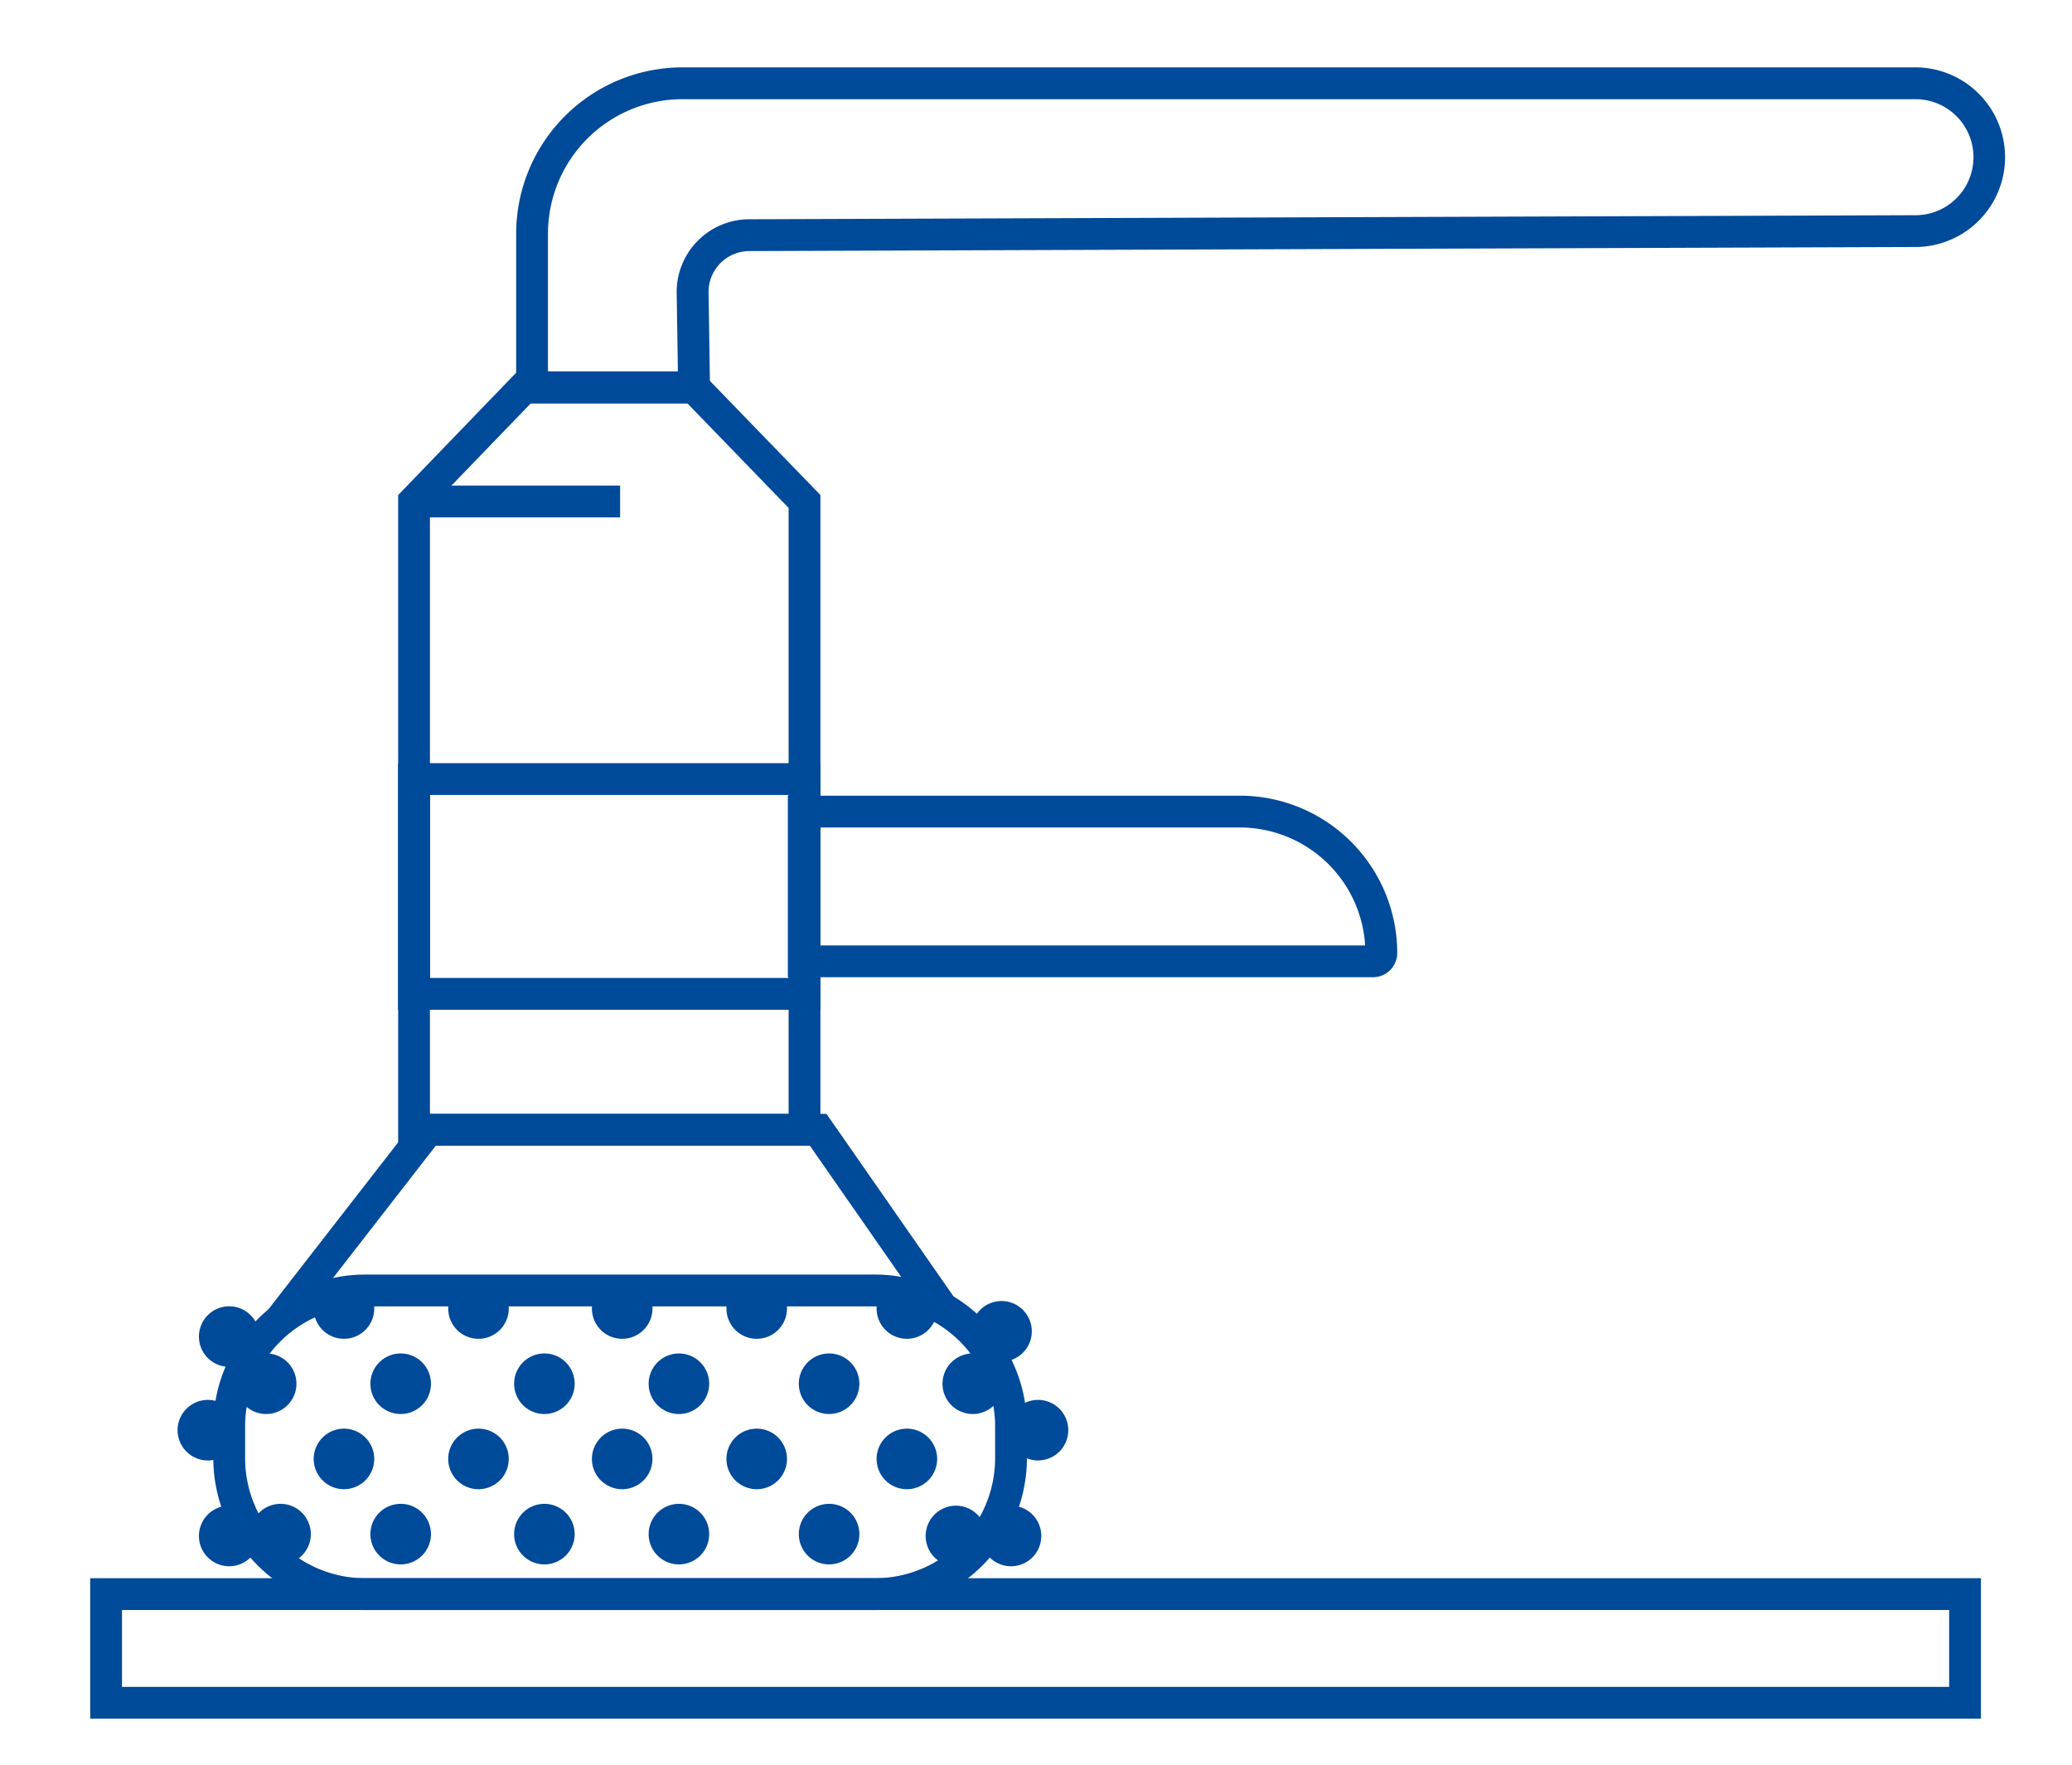 <svg xmlns="http://www.w3.org/2000/svg" xmlns:xlink="http://www.w3.org/1999/xlink" width="97.741" height="83.23" viewBox="0 0 97.741 83.23">
  <defs>
    <clipPath id="clip-path">
      <rect id="Rectangle_1556" data-name="Rectangle 1556" width="97.741" height="83.23" transform="translate(-4.077 -3)" fill="none" stroke="#004a9a" stroke-width="1.5"/>
    </clipPath>
  </defs>
  <g id="Group_732" data-name="Group 732" transform="translate(4.077 3)">
    <g id="Mask_Group_658" data-name="Mask Group 658" clip-path="url(#clip-path)">
      <path id="Rectangle_1553" data-name="Rectangle 1553" d="M6.406-.75H30.474A7.164,7.164,0,0,1,37.63,6.406V7.913a7.164,7.164,0,0,1-7.156,7.156H6.406A7.164,7.164,0,0,1-.75,7.913V6.406A7.164,7.164,0,0,1,6.406-.75ZM30.474,13.569A5.662,5.662,0,0,0,36.13,7.913V6.406A5.662,5.662,0,0,0,30.474.75H6.406A5.662,5.662,0,0,0,.75,6.406V7.913a5.662,5.662,0,0,0,5.656,5.656Z" transform="translate(6.735 57.858)" fill="#004a9a"/>
      <path id="Rectangle_1554" data-name="Rectangle 1554" d="M-.75-.75H88.441V5.875H-.75ZM86.941.75H.75V4.375H86.941Z" transform="translate(0.928 72.177)" fill="#004a9a"/>
      <path id="Path_21836" data-name="Path 21836" d="M13.979,86.359l-1.184-.921,7.278-9.364h19.16l6.211,8.92-1.231.857-5.763-8.277H20.806Z" transform="translate(-4.324 -26.545)" fill="#004a9a"/>
      <path id="Path_21837" data-name="Path 21837" d="M28.485,22.583h8.657l5.641,5.825V59.092H22.864V28.409Zm8.021,1.5H29.122l-4.759,4.931V57.592H41.283V29.015Z" transform="translate(-8.159 -8.062)" fill="#004a9a"/>
      <path id="Path_21838" data-name="Path 21838" d="M40.526,16.511H31.371V8.5A7.847,7.847,0,0,1,39.208.667H97.427a4.236,4.236,0,0,1,.014,8.471L42.369,9.33a1.93,1.93,0,0,0-1.923,1.96Zm-7.655-1.5H39l-.057-3.7A3.43,3.43,0,0,1,42.364,7.83l55.072-.191a2.736,2.736,0,0,0-.009-5.471H39.208A6.345,6.345,0,0,0,32.871,8.5Z" transform="translate(-11.099 -0.49)" fill="#004a9a"/>
      <path id="Line_275" data-name="Line 275" d="M9.72.75H0V-.75H9.72Z" transform="translate(15.455 20.65)" fill="#004a9a"/>
      <path id="Ellipse_365" data-name="Ellipse 365" d="M.678-.75A1.428,1.428,0,1,1-.75.678,1.43,1.43,0,0,1,.678-.75Z" transform="translate(17.816 58.031)" fill="#004a9a"/>
      <path id="Ellipse_366" data-name="Ellipse 366" d="M.678-.75A1.428,1.428,0,1,1-.75.678,1.43,1.43,0,0,1,.678-.75Z" transform="translate(11.471 58.031)" fill="#004a9a"/>
      <path id="Ellipse_367" data-name="Ellipse 367" d="M.678-.75A1.428,1.428,0,1,1-.75.678,1.43,1.43,0,0,1,.678-.75Z" transform="translate(30.941 58.031)" fill="#004a9a"/>
      <path id="Ellipse_368" data-name="Ellipse 368" d="M.678-.75A1.428,1.428,0,1,1-.75.678,1.43,1.43,0,0,1,.678-.75Z" transform="translate(24.595 58.031)" fill="#004a9a"/>
      <path id="Ellipse_369" data-name="Ellipse 369" d="M.678-.75A1.428,1.428,0,1,1-.75.678,1.43,1.43,0,0,1,.678-.75Z" transform="translate(38.024 58.031)" fill="#004a9a"/>
      <path id="Ellipse_370" data-name="Ellipse 370" d="M.678-.75A1.428,1.428,0,1,1-.75.678,1.43,1.43,0,0,1,.678-.75Z" transform="translate(17.816 65.124)" fill="#004a9a"/>
      <path id="Ellipse_371" data-name="Ellipse 371" d="M.678-.75A1.428,1.428,0,1,1-.75.678,1.43,1.43,0,0,1,.678-.75Z" transform="translate(11.471 65.124)" fill="#004a9a"/>
      <path id="Ellipse_372" data-name="Ellipse 372" d="M.678-.75A1.428,1.428,0,1,1-.75.678,1.43,1.43,0,0,1,.678-.75Z" transform="translate(30.941 65.124)" fill="#004a9a"/>
      <path id="Ellipse_373" data-name="Ellipse 373" d="M.678-.75A1.428,1.428,0,1,1-.75.678,1.43,1.43,0,0,1,.678-.75Z" transform="translate(24.595 65.124)" fill="#004a9a"/>
      <path id="Ellipse_374" data-name="Ellipse 374" d="M.678-.75A1.428,1.428,0,1,1-.75.678,1.43,1.43,0,0,1,.678-.75Z" transform="translate(38.024 65.124)" fill="#004a9a"/>
      <path id="Ellipse_375" data-name="Ellipse 375" d="M.678-.75A1.428,1.428,0,1,1-.75.678,1.43,1.43,0,0,1,.678-.75Z" transform="translate(14.146 68.67)" fill="#004a9a"/>
      <path id="Ellipse_376" data-name="Ellipse 376" d="M.678-.75A1.428,1.428,0,1,1-.75.678,1.43,1.43,0,0,1,.678-.75Z" transform="translate(8.479 68.67)" fill="#004a9a"/>
      <path id="Ellipse_377" data-name="Ellipse 377" d="M.678-.75A1.428,1.428,0,1,1-.75.678,1.43,1.43,0,0,1,.678-.75Z" transform="translate(27.271 68.67)" fill="#004a9a"/>
      <path id="Ellipse_378" data-name="Ellipse 378" d="M.678-.75A1.428,1.428,0,1,1-.75.678,1.43,1.43,0,0,1,.678-.75Z" transform="translate(20.925 68.67)" fill="#004a9a"/>
      <path id="Ellipse_379" data-name="Ellipse 379" d="M.678-.75A1.428,1.428,0,1,1-.75.678,1.43,1.43,0,0,1,.678-.75Z" transform="translate(34.355 68.67)" fill="#004a9a"/>
      <path id="Ellipse_380" data-name="Ellipse 380" d="M.678-.75A1.428,1.428,0,1,1-.75.678,1.43,1.43,0,0,1,.678-.75Z" transform="translate(40.338 68.757)" fill="#004a9a"/>
      <path id="Ellipse_381" data-name="Ellipse 381" d="M.678-.75A1.428,1.428,0,1,1-.75.678,1.43,1.43,0,0,1,.678-.75Z" transform="translate(14.146 61.578)" fill="#004a9a"/>
      <path id="Ellipse_382" data-name="Ellipse 382" d="M.678-.75A1.428,1.428,0,1,1-.75.678,1.43,1.43,0,0,1,.678-.75Z" transform="translate(7.801 61.578)" fill="#004a9a"/>
      <path id="Ellipse_383" data-name="Ellipse 383" d="M.678-.75A1.428,1.428,0,1,1-.75.678,1.43,1.43,0,0,1,.678-.75Z" transform="translate(6.057 59.354)" fill="#004a9a"/>
      <path id="Ellipse_384" data-name="Ellipse 384" d="M.678-.75A1.428,1.428,0,1,1-.75.678,1.43,1.43,0,0,1,.678-.75Z" transform="translate(42.489 59.106)" fill="#004a9a"/>
      <path id="Ellipse_385" data-name="Ellipse 385" d="M.678-.75A1.428,1.428,0,1,1-.75.678,1.43,1.43,0,0,1,.678-.75Z" transform="translate(44.21 63.768)" fill="#004a9a"/>
      <path id="Ellipse_386" data-name="Ellipse 386" d="M.678-.75A1.428,1.428,0,1,1-.75.678,1.43,1.43,0,0,1,.678-.75Z" transform="translate(5.05 63.768)" fill="#004a9a"/>
      <path id="Ellipse_387" data-name="Ellipse 387" d="M.678-.75A1.428,1.428,0,1,1-.75.678,1.43,1.43,0,0,1,.678-.75Z" transform="translate(6.057 68.757)" fill="#004a9a"/>
      <path id="Ellipse_388" data-name="Ellipse 388" d="M.678-.75A1.428,1.428,0,1,1-.75.678,1.43,1.43,0,0,1,.678-.75Z" transform="translate(42.937 68.757)" fill="#004a9a"/>
      <path id="Ellipse_389" data-name="Ellipse 389" d="M.678-.75A1.428,1.428,0,1,1-.75.678,1.43,1.43,0,0,1,.678-.75Z" transform="translate(27.271 61.578)" fill="#004a9a"/>
      <path id="Ellipse_390" data-name="Ellipse 390" d="M.678-.75A1.428,1.428,0,1,1-.75.678,1.43,1.43,0,0,1,.678-.75Z" transform="translate(20.925 61.578)" fill="#004a9a"/>
      <path id="Ellipse_391" data-name="Ellipse 391" d="M.678-.75A1.428,1.428,0,1,1-.75.678,1.43,1.43,0,0,1,.678-.75Z" transform="translate(34.355 61.578)" fill="#004a9a"/>
      <path id="Ellipse_392" data-name="Ellipse 392" d="M.678-.75A1.428,1.428,0,1,1-.75.678,1.43,1.43,0,0,1,.678-.75Z" transform="translate(41.133 61.578)" fill="#004a9a"/>
      <path id="Rectangle_1555" data-name="Rectangle 1555" d="M-.75-.75H19.169V10.88H-.75ZM17.669.75H.75V9.38H17.669Z" transform="translate(15.455 33.74)" fill="#004a9a"/>
      <path id="Path_21839" data-name="Path 21839" d="M78.554,61.708h-27.6V53.147H72.279A7.426,7.426,0,0,1,79.7,60.565,1.144,1.144,0,0,1,78.554,61.708Zm-26.1-1.5H78.186a5.925,5.925,0,0,0-5.907-5.561H52.457Z" transform="translate(-17.866 -18.623)" fill="#004a9a"/>
    </g>
  </g>
</svg>
